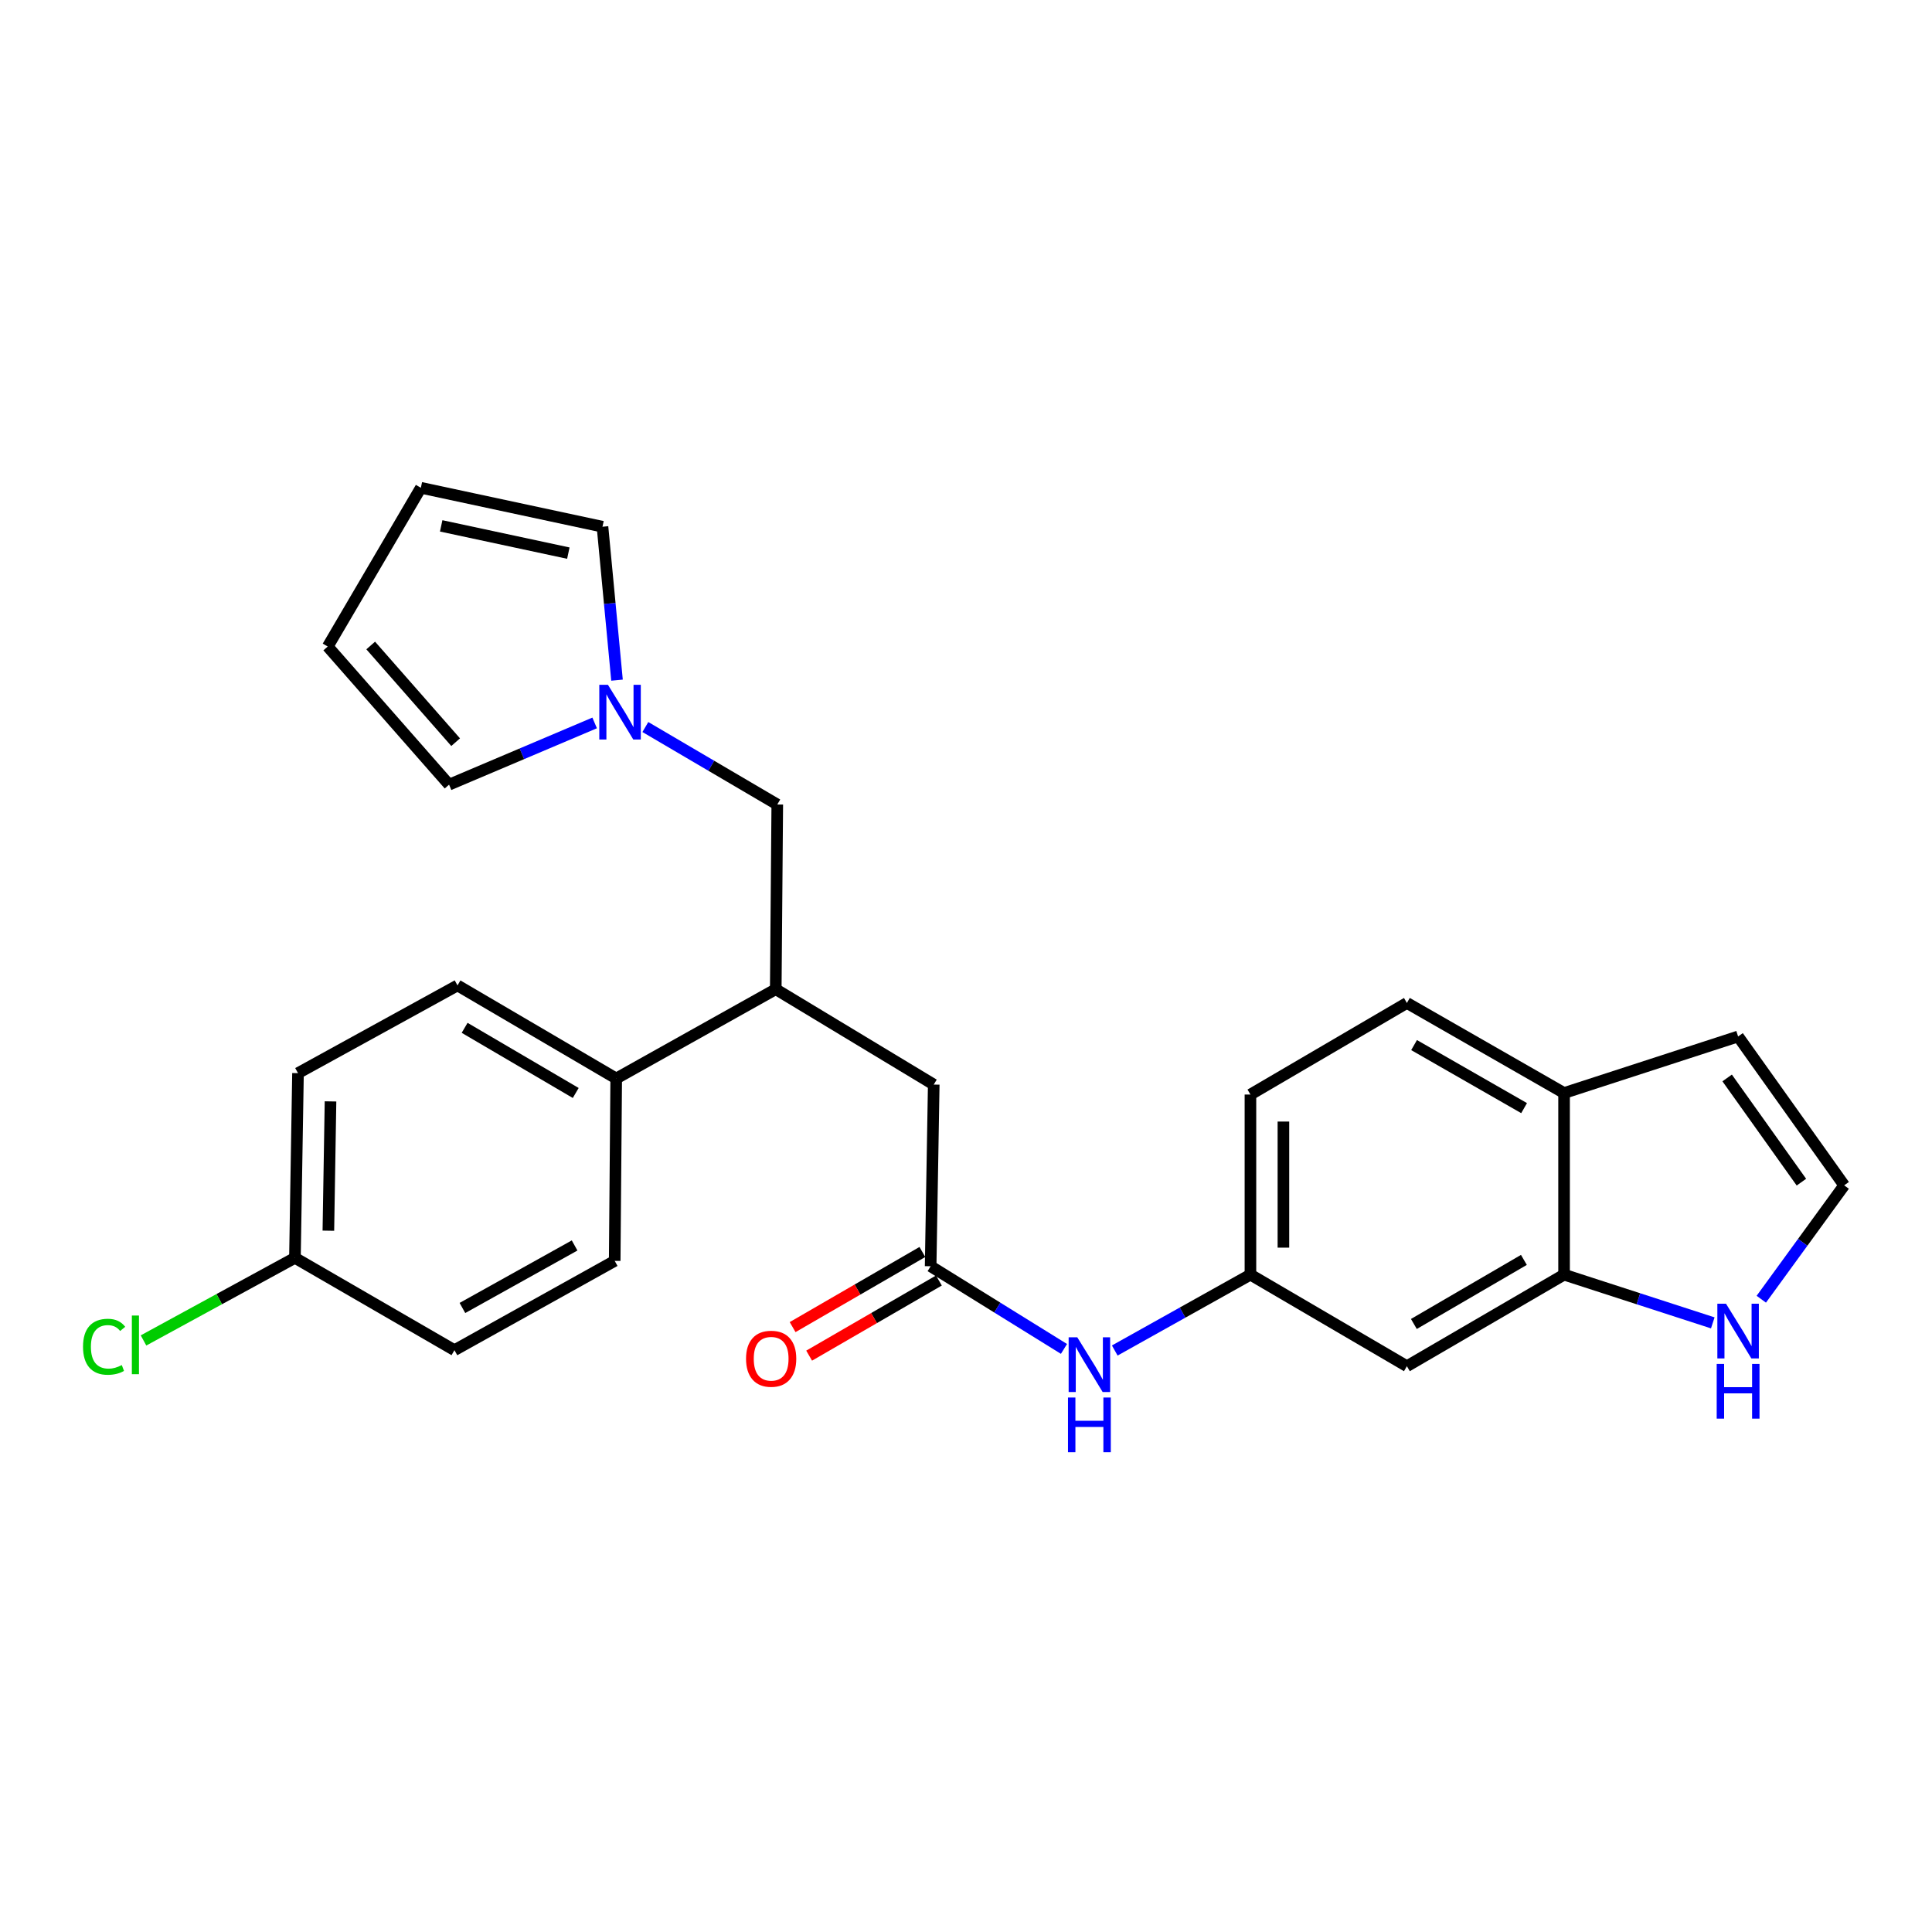 <?xml version='1.0' encoding='iso-8859-1'?>
<svg version='1.1' baseProfile='full'
              xmlns='http://www.w3.org/2000/svg'
                      xmlns:rdkit='http://www.rdkit.org/xml'
                      xmlns:xlink='http://www.w3.org/1999/xlink'
                  xml:space='preserve'
width='1000px' height='1000px' viewBox='0 0 1000 1000'>
<!-- END OF HEADER -->
<rect style='opacity:1.0;fill:#FFFFFF;stroke:none' width='1000' height='1000' x='0' y='0'> </rect>
<path class='bond-7' d='M 334.033,376.308 L 368.175,396.359' style='fill:none;fill-rule:evenodd;stroke:#0000FF;stroke-width:6px;stroke-linecap:butt;stroke-linejoin:miter;stroke-opacity:1' />
<path class='bond-7' d='M 368.175,396.359 L 402.316,416.409' style='fill:none;fill-rule:evenodd;stroke:#000000;stroke-width:6px;stroke-linecap:butt;stroke-linejoin:miter;stroke-opacity:1' />
<path class='bond-12' d='M 319.366,352.045 L 315.607,312.337' style='fill:none;fill-rule:evenodd;stroke:#0000FF;stroke-width:6px;stroke-linecap:butt;stroke-linejoin:miter;stroke-opacity:1' />
<path class='bond-12' d='M 315.607,312.337 L 311.849,272.629' style='fill:none;fill-rule:evenodd;stroke:#000000;stroke-width:6px;stroke-linecap:butt;stroke-linejoin:miter;stroke-opacity:1' />
<path class='bond-13' d='M 307.791,374.188 L 270.115,390.164' style='fill:none;fill-rule:evenodd;stroke:#0000FF;stroke-width:6px;stroke-linecap:butt;stroke-linejoin:miter;stroke-opacity:1' />
<path class='bond-13' d='M 270.115,390.164 L 232.439,406.139' style='fill:none;fill-rule:evenodd;stroke:#000000;stroke-width:6px;stroke-linecap:butt;stroke-linejoin:miter;stroke-opacity:1' />
<path class='bond-0' d='M 481.698,655.407 L 483.301,561.375' style='fill:none;fill-rule:evenodd;stroke:#000000;stroke-width:6px;stroke-linecap:butt;stroke-linejoin:miter;stroke-opacity:1' />
<path class='bond-5' d='M 481.698,655.407 L 516.204,676.804' style='fill:none;fill-rule:evenodd;stroke:#000000;stroke-width:6px;stroke-linecap:butt;stroke-linejoin:miter;stroke-opacity:1' />
<path class='bond-5' d='M 516.204,676.804 L 550.711,698.201' style='fill:none;fill-rule:evenodd;stroke:#0000FF;stroke-width:6px;stroke-linecap:butt;stroke-linejoin:miter;stroke-opacity:1' />
<path class='bond-15' d='M 477.422,648.021 L 443.84,667.465' style='fill:none;fill-rule:evenodd;stroke:#000000;stroke-width:6px;stroke-linecap:butt;stroke-linejoin:miter;stroke-opacity:1' />
<path class='bond-15' d='M 443.84,667.465 L 410.257,686.908' style='fill:none;fill-rule:evenodd;stroke:#FF0000;stroke-width:6px;stroke-linecap:butt;stroke-linejoin:miter;stroke-opacity:1' />
<path class='bond-15' d='M 485.974,662.793 L 452.392,682.237' style='fill:none;fill-rule:evenodd;stroke:#000000;stroke-width:6px;stroke-linecap:butt;stroke-linejoin:miter;stroke-opacity:1' />
<path class='bond-15' d='M 452.392,682.237 L 418.81,701.68' style='fill:none;fill-rule:evenodd;stroke:#FF0000;stroke-width:6px;stroke-linecap:butt;stroke-linejoin:miter;stroke-opacity:1' />
<path class='bond-1' d='M 809.561,659.76 L 728.207,707.146' style='fill:none;fill-rule:evenodd;stroke:#000000;stroke-width:6px;stroke-linecap:butt;stroke-linejoin:miter;stroke-opacity:1' />
<path class='bond-1' d='M 788.767,652.118 L 731.819,685.289' style='fill:none;fill-rule:evenodd;stroke:#000000;stroke-width:6px;stroke-linecap:butt;stroke-linejoin:miter;stroke-opacity:1' />
<path class='bond-2' d='M 809.561,659.76 L 848.046,672.239' style='fill:none;fill-rule:evenodd;stroke:#000000;stroke-width:6px;stroke-linecap:butt;stroke-linejoin:miter;stroke-opacity:1' />
<path class='bond-2' d='M 848.046,672.239 L 886.532,684.717' style='fill:none;fill-rule:evenodd;stroke:#0000FF;stroke-width:6px;stroke-linecap:butt;stroke-linejoin:miter;stroke-opacity:1' />
<path class='bond-28' d='M 809.561,659.76 L 809.561,565.746' style='fill:none;fill-rule:evenodd;stroke:#000000;stroke-width:6px;stroke-linecap:butt;stroke-linejoin:miter;stroke-opacity:1' />
<path class='bond-6' d='M 911.643,672.475 L 933.094,643.003' style='fill:none;fill-rule:evenodd;stroke:#0000FF;stroke-width:6px;stroke-linecap:butt;stroke-linejoin:miter;stroke-opacity:1' />
<path class='bond-6' d='M 933.094,643.003 L 954.545,613.531' style='fill:none;fill-rule:evenodd;stroke:#000000;stroke-width:6px;stroke-linecap:butt;stroke-linejoin:miter;stroke-opacity:1' />
<path class='bond-3' d='M 401.529,512.016 L 402.316,416.409' style='fill:none;fill-rule:evenodd;stroke:#000000;stroke-width:6px;stroke-linecap:butt;stroke-linejoin:miter;stroke-opacity:1' />
<path class='bond-8' d='M 401.529,512.016 L 483.301,561.375' style='fill:none;fill-rule:evenodd;stroke:#000000;stroke-width:6px;stroke-linecap:butt;stroke-linejoin:miter;stroke-opacity:1' />
<path class='bond-11' d='M 401.529,512.016 L 318.952,558.226' style='fill:none;fill-rule:evenodd;stroke:#000000;stroke-width:6px;stroke-linecap:butt;stroke-linejoin:miter;stroke-opacity:1' />
<path class='bond-4' d='M 728.207,707.146 L 647.223,659.76' style='fill:none;fill-rule:evenodd;stroke:#000000;stroke-width:6px;stroke-linecap:butt;stroke-linejoin:miter;stroke-opacity:1' />
<path class='bond-10' d='M 576.995,699.02 L 612.109,679.39' style='fill:none;fill-rule:evenodd;stroke:#0000FF;stroke-width:6px;stroke-linecap:butt;stroke-linejoin:miter;stroke-opacity:1' />
<path class='bond-10' d='M 612.109,679.39 L 647.223,659.76' style='fill:none;fill-rule:evenodd;stroke:#000000;stroke-width:6px;stroke-linecap:butt;stroke-linejoin:miter;stroke-opacity:1' />
<path class='bond-29' d='M 954.545,613.531 L 899.639,536.482' style='fill:none;fill-rule:evenodd;stroke:#000000;stroke-width:6px;stroke-linecap:butt;stroke-linejoin:miter;stroke-opacity:1' />
<path class='bond-29' d='M 932.409,611.879 L 893.974,557.945' style='fill:none;fill-rule:evenodd;stroke:#000000;stroke-width:6px;stroke-linecap:butt;stroke-linejoin:miter;stroke-opacity:1' />
<path class='bond-9' d='M 809.561,565.746 L 728.207,519.128' style='fill:none;fill-rule:evenodd;stroke:#000000;stroke-width:6px;stroke-linecap:butt;stroke-linejoin:miter;stroke-opacity:1' />
<path class='bond-9' d='M 788.871,573.564 L 731.923,540.931' style='fill:none;fill-rule:evenodd;stroke:#000000;stroke-width:6px;stroke-linecap:butt;stroke-linejoin:miter;stroke-opacity:1' />
<path class='bond-14' d='M 809.561,565.746 L 899.639,536.482' style='fill:none;fill-rule:evenodd;stroke:#000000;stroke-width:6px;stroke-linecap:butt;stroke-linejoin:miter;stroke-opacity:1' />
<path class='bond-21' d='M 647.223,659.76 L 647.223,566.533' style='fill:none;fill-rule:evenodd;stroke:#000000;stroke-width:6px;stroke-linecap:butt;stroke-linejoin:miter;stroke-opacity:1' />
<path class='bond-21' d='M 664.292,645.776 L 664.292,580.517' style='fill:none;fill-rule:evenodd;stroke:#000000;stroke-width:6px;stroke-linecap:butt;stroke-linejoin:miter;stroke-opacity:1' />
<path class='bond-19' d='M 318.952,558.226 L 236.801,510.053' style='fill:none;fill-rule:evenodd;stroke:#000000;stroke-width:6px;stroke-linecap:butt;stroke-linejoin:miter;stroke-opacity:1' />
<path class='bond-19' d='M 297.995,565.725 L 240.49,532.003' style='fill:none;fill-rule:evenodd;stroke:#000000;stroke-width:6px;stroke-linecap:butt;stroke-linejoin:miter;stroke-opacity:1' />
<path class='bond-20' d='M 318.952,558.226 L 318.165,652.629' style='fill:none;fill-rule:evenodd;stroke:#000000;stroke-width:6px;stroke-linecap:butt;stroke-linejoin:miter;stroke-opacity:1' />
<path class='bond-17' d='M 311.849,272.629 L 217.836,252.478' style='fill:none;fill-rule:evenodd;stroke:#000000;stroke-width:6px;stroke-linecap:butt;stroke-linejoin:miter;stroke-opacity:1' />
<path class='bond-17' d='M 294.17,286.296 L 228.36,272.19' style='fill:none;fill-rule:evenodd;stroke:#000000;stroke-width:6px;stroke-linecap:butt;stroke-linejoin:miter;stroke-opacity:1' />
<path class='bond-16' d='M 232.439,406.139 L 169.634,334.647' style='fill:none;fill-rule:evenodd;stroke:#000000;stroke-width:6px;stroke-linecap:butt;stroke-linejoin:miter;stroke-opacity:1' />
<path class='bond-16' d='M 235.842,384.15 L 191.878,334.105' style='fill:none;fill-rule:evenodd;stroke:#000000;stroke-width:6px;stroke-linecap:butt;stroke-linejoin:miter;stroke-opacity:1' />
<path class='bond-26' d='M 169.634,334.647 L 217.836,252.478' style='fill:none;fill-rule:evenodd;stroke:#000000;stroke-width:6px;stroke-linecap:butt;stroke-linejoin:miter;stroke-opacity:1' />
<path class='bond-18' d='M 728.207,519.128 L 647.223,566.533' style='fill:none;fill-rule:evenodd;stroke:#000000;stroke-width:6px;stroke-linecap:butt;stroke-linejoin:miter;stroke-opacity:1' />
<path class='bond-24' d='M 236.801,510.053 L 154.243,555.457' style='fill:none;fill-rule:evenodd;stroke:#000000;stroke-width:6px;stroke-linecap:butt;stroke-linejoin:miter;stroke-opacity:1' />
<path class='bond-23' d='M 318.165,652.629 L 235.218,698.849' style='fill:none;fill-rule:evenodd;stroke:#000000;stroke-width:6px;stroke-linecap:butt;stroke-linejoin:miter;stroke-opacity:1' />
<path class='bond-23' d='M 297.414,644.651 L 239.351,677.005' style='fill:none;fill-rule:evenodd;stroke:#000000;stroke-width:6px;stroke-linecap:butt;stroke-linejoin:miter;stroke-opacity:1' />
<path class='bond-22' d='M 152.659,651.064 L 235.218,698.849' style='fill:none;fill-rule:evenodd;stroke:#000000;stroke-width:6px;stroke-linecap:butt;stroke-linejoin:miter;stroke-opacity:1' />
<path class='bond-25' d='M 152.659,651.064 L 113.471,672.438' style='fill:none;fill-rule:evenodd;stroke:#000000;stroke-width:6px;stroke-linecap:butt;stroke-linejoin:miter;stroke-opacity:1' />
<path class='bond-25' d='M 113.471,672.438 L 74.283,693.813' style='fill:none;fill-rule:evenodd;stroke:#00CC00;stroke-width:6px;stroke-linecap:butt;stroke-linejoin:miter;stroke-opacity:1' />
<path class='bond-27' d='M 152.659,651.064 L 154.243,555.457' style='fill:none;fill-rule:evenodd;stroke:#000000;stroke-width:6px;stroke-linecap:butt;stroke-linejoin:miter;stroke-opacity:1' />
<path class='bond-27' d='M 169.964,637.006 L 171.072,570.081' style='fill:none;fill-rule:evenodd;stroke:#000000;stroke-width:6px;stroke-linecap:butt;stroke-linejoin:miter;stroke-opacity:1' />
<path  class='atom-0' d='M 314.674 354.455
L 323.954 369.455
Q 324.874 370.935, 326.354 373.615
Q 327.834 376.295, 327.914 376.455
L 327.914 354.455
L 331.674 354.455
L 331.674 382.775
L 327.794 382.775
L 317.834 366.375
Q 316.674 364.455, 315.434 362.255
Q 314.234 360.055, 313.874 359.375
L 313.874 382.775
L 310.194 382.775
L 310.194 354.455
L 314.674 354.455
' fill='#0000FF'/>
<path  class='atom-3' d='M 893.379 674.807
L 902.659 689.807
Q 903.579 691.287, 905.059 693.967
Q 906.539 696.647, 906.619 696.807
L 906.619 674.807
L 910.379 674.807
L 910.379 703.127
L 906.499 703.127
L 896.539 686.727
Q 895.379 684.807, 894.139 682.607
Q 892.939 680.407, 892.579 679.727
L 892.579 703.127
L 888.899 703.127
L 888.899 674.807
L 893.379 674.807
' fill='#0000FF'/>
<path  class='atom-3' d='M 888.559 705.959
L 892.399 705.959
L 892.399 717.999
L 906.879 717.999
L 906.879 705.959
L 910.719 705.959
L 910.719 734.279
L 906.879 734.279
L 906.879 721.199
L 892.399 721.199
L 892.399 734.279
L 888.559 734.279
L 888.559 705.959
' fill='#0000FF'/>
<path  class='atom-6' d='M 557.608 692.199
L 566.888 707.199
Q 567.808 708.679, 569.288 711.359
Q 570.768 714.039, 570.848 714.199
L 570.848 692.199
L 574.608 692.199
L 574.608 720.519
L 570.728 720.519
L 560.768 704.119
Q 559.608 702.199, 558.368 699.999
Q 557.168 697.799, 556.808 697.119
L 556.808 720.519
L 553.128 720.519
L 553.128 692.199
L 557.608 692.199
' fill='#0000FF'/>
<path  class='atom-6' d='M 552.788 723.351
L 556.628 723.351
L 556.628 735.391
L 571.108 735.391
L 571.108 723.351
L 574.948 723.351
L 574.948 751.671
L 571.108 751.671
L 571.108 738.591
L 556.628 738.591
L 556.628 751.671
L 552.788 751.671
L 552.788 723.351
' fill='#0000FF'/>
<path  class='atom-16' d='M 386.149 703.281
Q 386.149 696.481, 389.509 692.681
Q 392.869 688.881, 399.149 688.881
Q 405.429 688.881, 408.789 692.681
Q 412.149 696.481, 412.149 703.281
Q 412.149 710.161, 408.749 714.081
Q 405.349 717.961, 399.149 717.961
Q 392.909 717.961, 389.509 714.081
Q 386.149 710.201, 386.149 703.281
M 399.149 714.761
Q 403.469 714.761, 405.789 711.881
Q 408.149 708.961, 408.149 703.281
Q 408.149 697.721, 405.789 694.921
Q 403.469 692.081, 399.149 692.081
Q 394.829 692.081, 392.469 694.881
Q 390.149 697.681, 390.149 703.281
Q 390.149 709.001, 392.469 711.881
Q 394.829 714.761, 399.149 714.761
' fill='#FF0000'/>
<path  class='atom-26' d='M 42.971 697.079
Q 42.971 690.039, 46.251 686.359
Q 49.571 682.639, 55.851 682.639
Q 61.691 682.639, 64.811 686.759
L 62.171 688.919
Q 59.891 685.919, 55.851 685.919
Q 51.571 685.919, 49.291 688.799
Q 47.051 691.639, 47.051 697.079
Q 47.051 702.679, 49.371 705.559
Q 51.731 708.439, 56.291 708.439
Q 59.411 708.439, 63.051 706.559
L 64.171 709.559
Q 62.691 710.519, 60.451 711.079
Q 58.211 711.639, 55.731 711.639
Q 49.571 711.639, 46.251 707.879
Q 42.971 704.119, 42.971 697.079
' fill='#00CC00'/>
<path  class='atom-26' d='M 68.251 680.919
L 71.931 680.919
L 71.931 711.279
L 68.251 711.279
L 68.251 680.919
' fill='#00CC00'/>
</svg>
